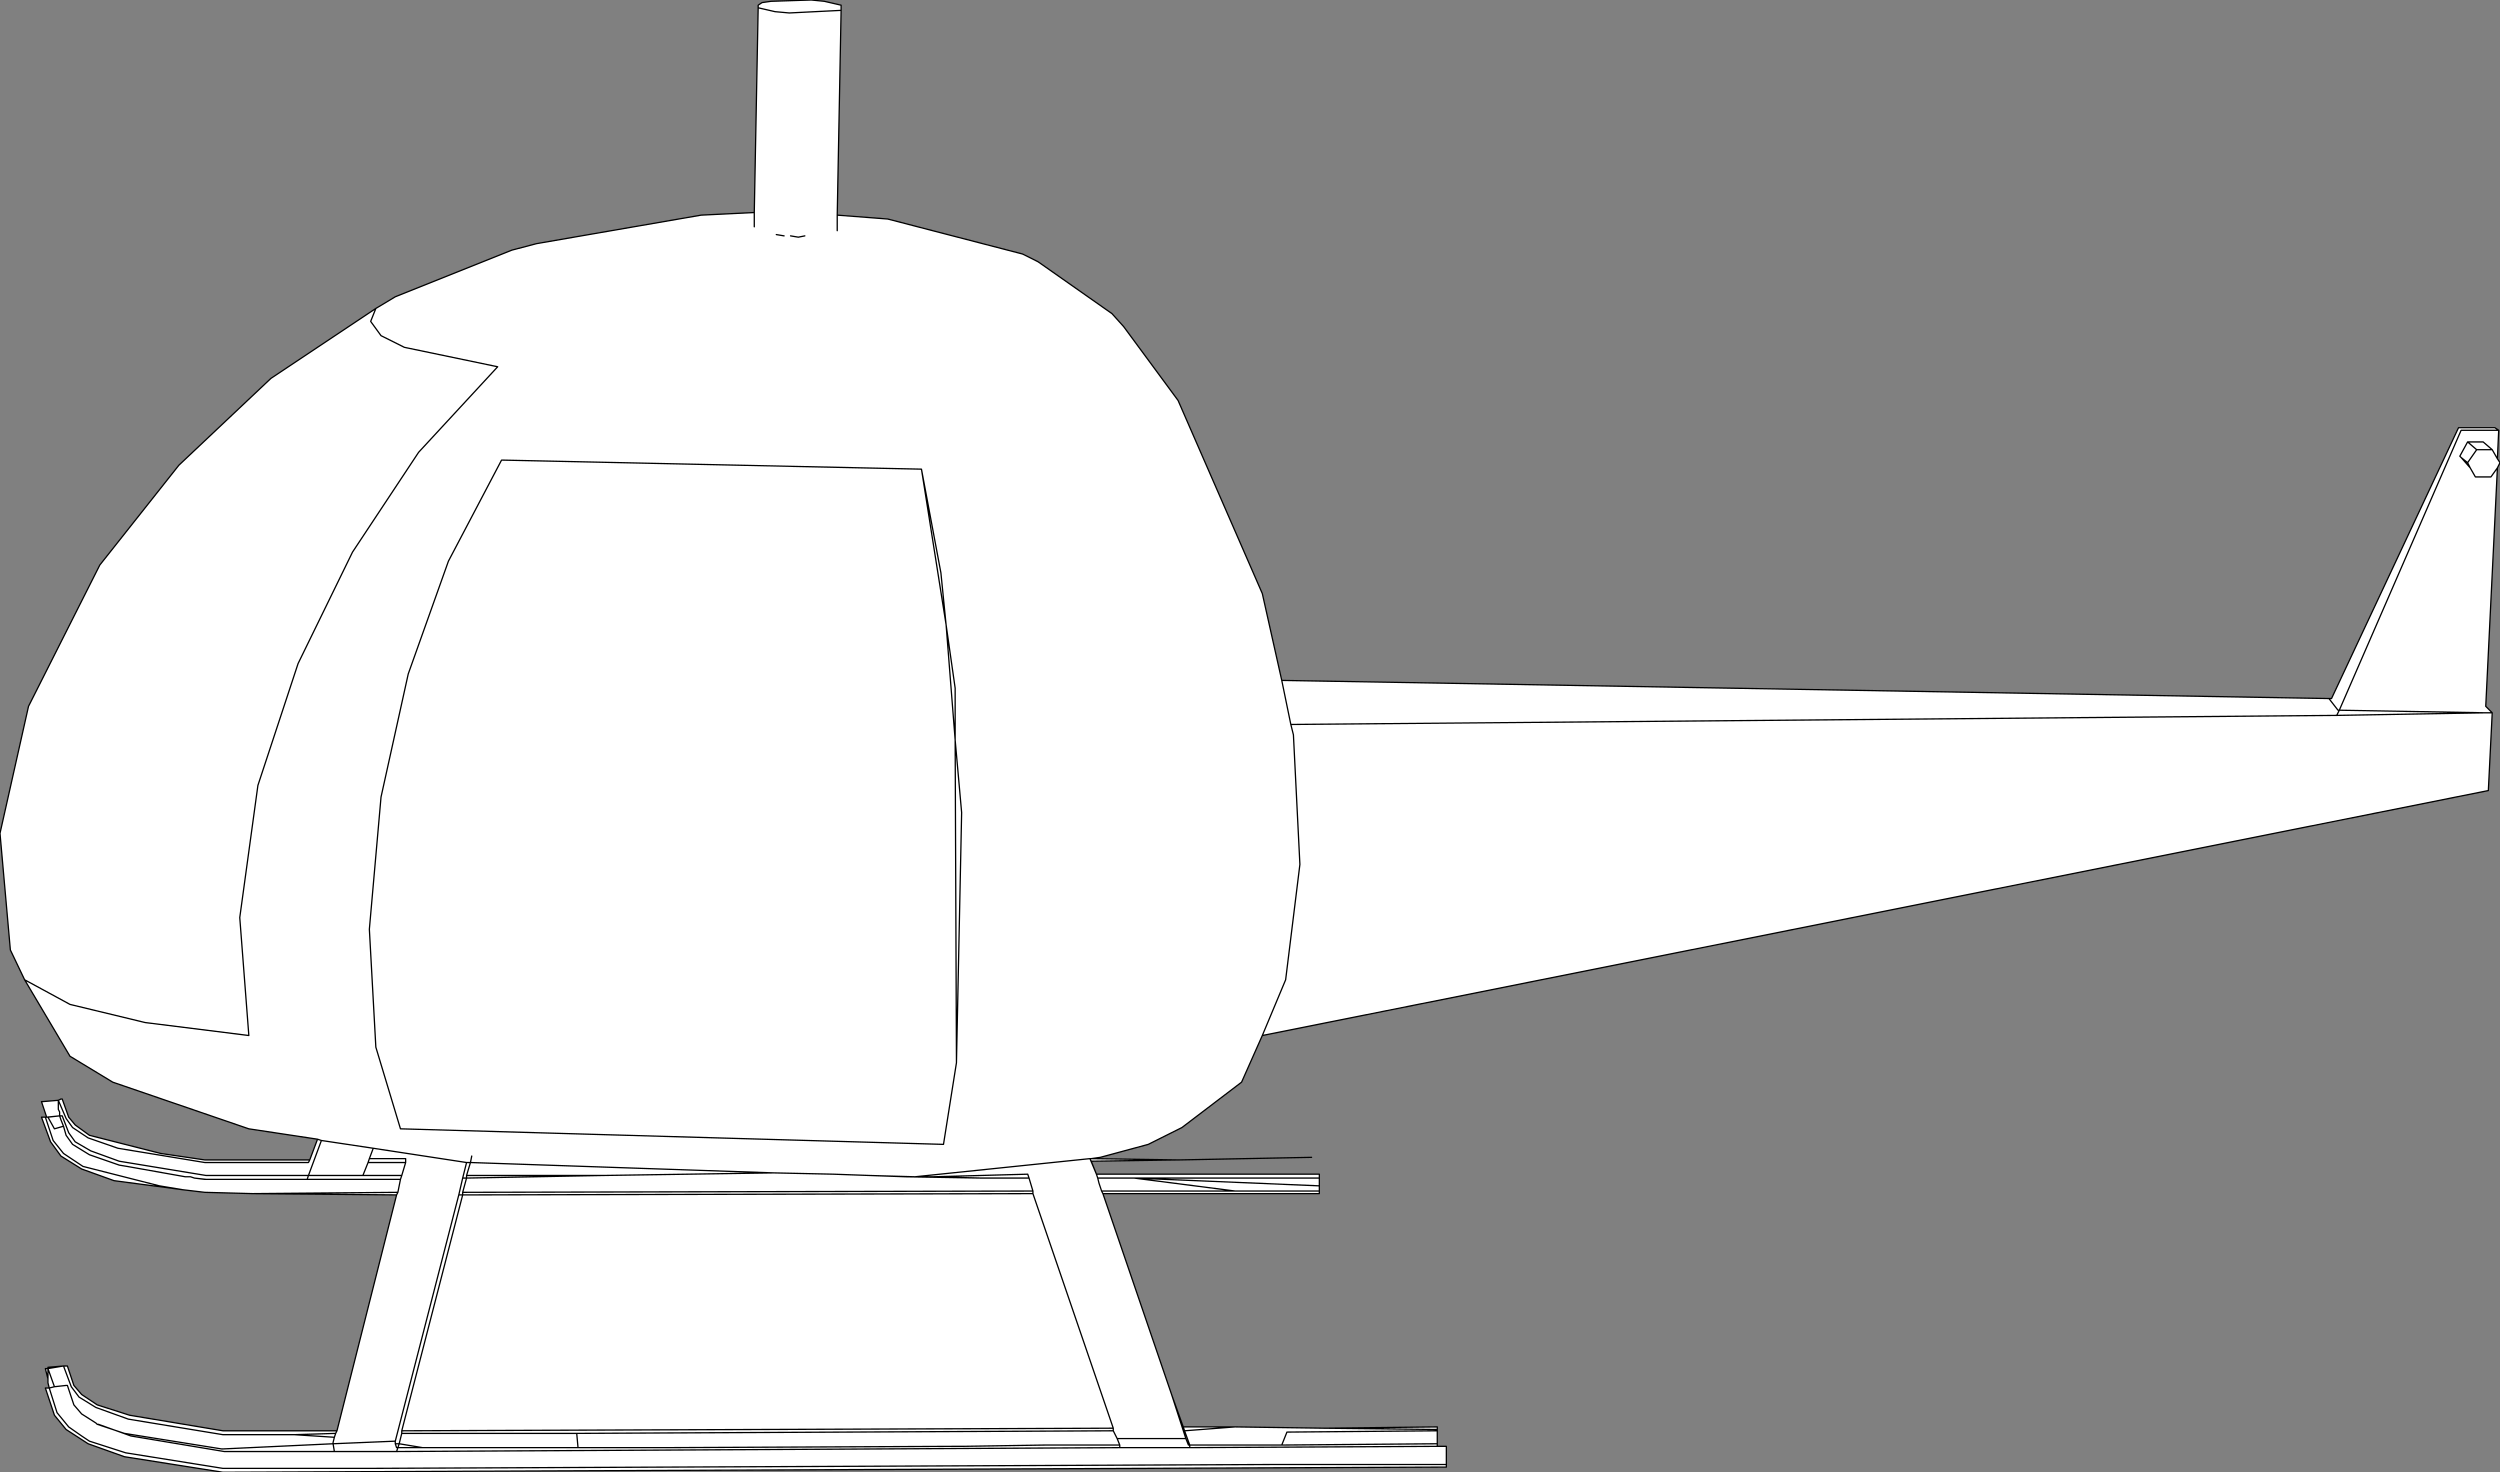 <?xml version="1.0" encoding="UTF-8" standalone="no"?>
<svg xmlns:xlink="http://www.w3.org/1999/xlink" height="56.8px" width="96.45px" xmlns="http://www.w3.org/2000/svg">
  <rect width="100%" height="100%" fill="#808080" stroke="none"/>
  <g transform="matrix(1.0, 0.0, 0.0, 1.0, -217.55, -107.35)">
    <path d="M232.05 119.25 L231.85 119.75 232.25 120.3 233.15 120.75 236.75 121.5 233.7 124.8 231.15 128.65 229.05 132.95 227.5 137.65 226.8 142.75 227.15 147.3 223.15 146.8 220.25 146.1 218.5 145.15 220.25 146.1 223.15 146.8 227.15 147.3 226.8 142.75 227.5 137.65 229.05 132.95 231.15 128.65 233.7 124.8 236.75 121.5 233.15 120.75 232.25 120.3 231.85 119.75 232.05 119.25 232.8 118.8 237.3 117.0 238.25 116.75 244.6 115.65 246.65 115.55 246.8 107.65 246.8 107.55 246.95 107.45 247.3 107.4 248.85 107.35 249.35 107.4 250.0 107.55 250.0 107.75 249.85 115.65 251.8 115.8 257.0 117.15 257.6 117.45 260.45 119.45 260.9 119.95 263.0 122.8 266.25 130.25 267.0 133.6 307.4 134.3 307.5 134.3 312.4 123.85 313.8 123.85 313.95 123.95 313.9 125.05 314.0 125.2 313.9 125.4 313.45 134.6 313.7 134.85 313.55 137.85 266.25 147.3 265.45 149.1 263.15 150.85 261.85 151.5 260.0 152.0 259.65 152.05 263.05 152.1 259.65 152.15 259.85 152.65 268.45 152.65 268.45 152.8 268.45 153.1 268.45 153.3 268.45 153.4 260.1 153.4 260.05 153.3 265.2 153.3 268.45 153.3 265.2 153.3 260.05 153.3 260.1 153.4 262.75 161.15 263.2 162.4 265.2 162.4 268.65 162.45 273.0 162.4 273.0 162.5 273.0 162.55 273.0 163.05 273.0 163.15 273.35 163.15 273.35 163.85 273.3 163.85 266.8 163.85 231.8 164.0 226.15 164.0 222.4 163.4 221.0 162.95 220.7 162.75 220.2 162.4 219.75 161.85 219.45 160.9 219.65 160.85 220.1 160.8 220.15 160.8 220.4 161.55 220.7 161.9 221.25 162.25 221.3 162.3 222.35 162.65 226.1 163.25 226.15 163.25 230.4 163.05 230.4 163.0 230.45 162.8 230.5 162.65 230.55 162.55 230.5 162.65 230.45 162.8 230.4 163.0 230.4 163.05 232.8 162.95 235.25 153.45 235.4 152.8 235.55 152.2 231.95 151.65 229.95 151.35 229.8 151.3 229.95 151.35 231.95 151.65 235.55 152.2 235.7 152.2 235.75 151.95 235.7 152.2 235.55 152.2 235.4 152.8 235.25 153.45 232.8 162.95 230.4 163.05 230.45 163.35 226.2 163.35 222.6 162.75 221.35 162.3 221.3 162.3 221.35 162.3 222.6 162.75 226.2 163.35 230.45 163.35 230.4 163.05 226.15 163.25 226.1 163.25 222.35 162.65 221.3 162.3 221.25 162.25 220.7 161.9 220.4 161.55 220.15 160.8 220.1 160.8 219.65 160.85 219.45 160.9 219.75 161.85 220.2 162.4 220.7 162.75 221.0 162.95 222.4 163.4 226.15 164.0 231.8 164.0 266.8 163.85 273.3 163.85 273.35 163.85 273.35 163.95 226.15 164.15 222.35 163.55 220.95 163.05 220.1 162.5 219.65 161.95 219.3 160.9 219.45 160.9 219.4 160.7 219.4 160.55 219.3 160.15 219.4 160.15 219.4 160.1 220.0 160.05 220.15 160.05 220.4 160.8 220.7 161.15 221.3 161.55 222.55 161.95 226.15 162.55 230.55 162.55 232.85 153.45 232.9 153.35 233.0 152.85 233.05 152.7 233.2 152.2 233.2 152.05 231.8 152.05 231.95 151.65 231.8 152.05 233.2 152.05 233.2 152.2 233.05 152.7 233.0 152.85 232.9 153.35 232.85 153.45 227.3 153.4 225.45 153.35 224.6 153.25 221.95 152.9 220.7 152.45 219.9 151.95 219.5 151.4 219.15 150.45 219.35 150.45 219.15 149.85 219.2 149.85 219.8 149.8 219.9 149.75 219.95 149.75 220.2 150.45 220.45 150.75 221.0 151.15 223.75 151.85 225.45 152.1 229.5 152.1 229.8 151.3 227.15 150.9 221.9 149.1 220.25 148.1 218.5 145.15 217.95 144.0 217.55 139.5 218.65 134.6 221.4 129.15 224.45 125.3 228.0 121.95 232.05 119.25 M234.85 129.0 L236.9 125.1 253.1 125.45 254.05 131.45 254.4 135.9 254.45 148.35 253.95 151.5 233.0 150.9 232.05 147.75 231.8 143.2 232.25 138.1 233.3 133.35 234.85 129.0 233.3 133.35 232.25 138.1 231.8 143.2 232.05 147.75 233.0 150.9 253.95 151.5 254.45 148.35 254.4 135.9 254.05 131.45 253.1 125.45 236.9 125.1 234.85 129.0 M231.8 152.05 L231.75 152.2 231.55 152.7 229.45 152.7 229.4 152.85 225.5 152.85 225.05 152.8 224.9 152.75 224.7 152.75 222.45 152.35 222.15 152.3 221.0 151.9 220.35 151.5 220.1 151.15 220.0 150.8 219.9 150.55 219.85 150.4 219.85 150.25 219.8 150.15 219.8 149.8 220.1 150.5 220.35 150.85 220.95 151.25 222.1 151.65 225.45 152.2 229.45 152.2 229.5 152.1 229.45 152.2 225.45 152.2 222.1 151.65 220.95 151.25 220.35 150.85 220.1 150.5 219.8 149.8 219.8 150.15 219.85 150.25 219.85 150.4 219.95 150.4 220.2 151.05 220.45 151.4 221.05 151.75 222.15 152.15 225.5 152.7 229.45 152.7 229.95 151.35 229.45 152.7 225.5 152.7 222.15 152.15 221.05 151.75 220.45 151.4 220.2 151.05 219.95 150.4 219.85 150.4 219.9 150.55 220.0 150.8 220.1 151.15 220.35 151.5 221.0 151.9 222.15 152.3 222.45 152.35 224.7 152.75 224.9 152.75 225.05 152.8 225.5 152.85 229.4 152.85 229.45 152.7 231.55 152.7 231.75 152.2 231.8 152.05 M235.55 152.7 L240.8 152.7 235.55 152.8 235.4 153.35 235.4 153.45 235.25 153.45 235.4 153.45 235.4 153.35 235.55 152.8 235.4 152.8 235.55 152.8 235.55 152.7 235.7 152.2 247.4 152.6 249.7 152.65 251.1 152.7 252.85 152.75 259.6 152.05 259.65 152.05 259.6 152.05 252.85 152.75 251.1 152.7 249.7 152.65 247.4 152.6 235.7 152.2 235.55 152.7 235.55 152.8 240.8 152.7 235.55 152.7 M228.9 162.7 L226.15 162.7 222.5 162.1 221.25 161.65 220.6 161.25 220.3 160.85 220.0 160.05 220.3 160.85 220.6 161.25 221.25 161.65 222.5 162.1 226.15 162.7 228.9 162.7 230.5 162.65 228.9 162.7 230.45 162.8 228.9 162.7 M232.8 162.95 L232.8 163.05 232.85 163.2 232.9 163.2 232.85 163.35 230.45 163.35 232.85 163.35 232.9 163.2 232.85 163.2 232.8 163.05 232.8 162.95 M225.5 152.85 L225.45 152.85 225.05 152.8 225.45 152.85 225.5 152.85 M219.9 150.55 L220.0 150.8 219.65 150.9 219.4 150.45 219.85 150.4 219.35 150.45 219.3 150.45 219.6 151.35 220.0 151.85 220.75 152.35 223.7 153.1 224.6 153.25 223.7 153.1 220.75 152.35 220.0 151.85 219.6 151.35 219.3 150.45 219.35 150.45 219.85 150.4 219.4 150.45 219.65 150.9 220.0 150.8 219.9 150.55 M232.85 163.35 L260.75 163.2 263.45 163.2 273.0 163.15 263.45 163.2 260.75 163.2 232.85 163.35 M267.35 135.3 L267.45 135.7 267.7 140.7 267.15 145.15 266.25 147.3 267.15 145.15 267.7 140.7 267.45 135.7 267.35 135.3 267.0 133.6 267.35 135.3 307.7 134.95 307.8 134.75 307.75 134.75 307.4 134.3 307.75 134.75 307.8 134.75 307.7 134.95 267.35 135.3 M254.45 148.35 L254.65 138.7 254.4 135.9 254.4 133.9 254.05 131.45 253.85 129.45 253.1 125.45 253.85 129.45 254.05 131.45 254.4 133.9 254.4 135.9 254.65 138.7 254.45 148.35 M249.85 116.25 L249.85 115.65 249.85 116.25 M248.6 116.45 L248.35 116.5 248.05 116.45 248.35 116.5 248.6 116.45 M247.8 116.45 L247.5 116.4 247.8 116.45 M246.65 116.1 L246.65 115.55 246.65 116.1 M250.0 107.75 L248.0 107.85 247.45 107.8 246.8 107.65 247.45 107.8 248.0 107.85 250.0 107.75 M307.7 134.95 L313.45 134.85 307.8 134.75 312.5 123.95 313.95 123.95 312.5 123.95 307.8 134.75 313.45 134.85 313.7 134.85 313.45 134.85 307.7 134.95 M312.75 125.2 L312.5 125.0 312.85 125.4 313.05 125.75 313.65 125.75 313.9 125.4 313.65 125.75 313.05 125.75 312.85 125.4 312.5 125.0 312.45 124.95 312.75 124.4 313.35 124.4 313.7 124.7 313.9 125.05 313.7 124.7 313.35 124.4 312.75 124.4 312.45 124.95 312.5 125.0 312.75 125.2 313.1 124.7 313.7 124.7 313.1 124.7 312.75 125.2 312.85 125.4 312.75 125.2 M312.75 124.4 L313.1 124.7 312.75 124.4 M220.0 160.05 L219.4 160.15 219.65 160.85 219.4 160.15 219.4 160.55 219.4 160.15 220.0 160.05 M219.4 150.45 L219.35 150.45 219.4 150.45 M233.05 162.55 L235.4 153.45 257.4 153.4 260.5 162.45 260.5 162.55 239.8 162.65 239.85 163.2 242.95 163.2 243.35 163.2 254.3 163.15 254.7 163.15 257.85 163.1 258.25 163.1 260.75 163.1 260.75 163.2 260.75 163.1 258.25 163.1 257.85 163.1 254.7 163.15 254.3 163.15 243.35 163.2 242.95 163.2 239.85 163.2 238.35 163.2 233.85 163.2 232.9 163.2 232.95 163.05 232.8 163.05 232.95 163.05 232.9 163.2 233.85 163.2 238.35 163.2 239.85 163.2 239.8 162.65 233.05 162.65 232.95 163.05 233.85 163.2 232.95 163.05 233.05 162.65 239.8 162.65 260.5 162.55 260.5 162.45 233.05 162.55 233.05 162.65 233.05 162.55 260.5 162.45 257.4 153.4 235.4 153.45 233.05 162.55 M233.2 152.2 L231.75 152.2 233.2 152.2 M233.05 152.7 L231.55 152.7 233.05 152.7 M233.0 152.85 L229.4 152.85 233.0 152.85 M227.3 153.4 L232.9 153.35 227.3 153.4 M265.2 153.3 L261.3 152.8 268.45 153.1 261.3 152.8 265.2 153.3 M240.8 152.7 L247.4 152.6 240.8 152.7 M263.25 162.55 L265.2 162.4 263.25 162.55 263.45 163.1 263.4 163.1 263.3 162.85 262.75 161.15 263.3 162.85 263.4 163.1 263.45 163.1 263.25 162.55 263.2 162.4 263.25 162.55 M261.3 152.8 L268.45 152.8 261.3 152.8 259.9 152.8 261.3 152.8 M260.65 162.85 L260.5 162.55 260.65 162.85 263.3 162.85 260.65 162.85 260.75 163.1 260.65 162.85 M252.5 152.75 L252.85 152.75 253.55 152.75 257.2 152.65 257.25 152.8 257.2 152.8 255.4 152.8 253.55 152.75 255.4 152.8 252.5 152.75 251.1 152.7 252.5 152.75 255.4 152.8 257.2 152.8 257.25 152.8 257.2 152.65 253.55 152.75 252.85 152.75 252.5 152.75 M257.25 152.8 L257.4 153.3 257.4 153.4 257.4 153.3 235.4 153.35 257.4 153.3 257.25 152.8 M259.65 152.15 L259.6 152.05 259.85 152.65 259.9 152.8 259.95 153.0 260.05 153.3 259.95 153.0 259.9 152.8 259.85 152.65 259.6 152.05 259.65 152.15 M263.45 163.2 L263.45 163.1 267.0 163.1 267.2 162.6 273.0 162.55 267.2 162.6 267.0 163.1 273.0 163.05 267.0 163.1 263.45 163.1 263.45 163.2 M268.65 162.45 L273.0 162.5 268.65 162.45" fill="#ffffff" fill-rule="evenodd" stroke="none"/>
    <path d="M218.5 145.15 L220.25 146.1 223.15 146.8 227.15 147.3 226.8 142.75 227.5 137.65 229.05 132.95 231.15 128.65 233.7 124.8 236.75 121.5 233.15 120.75 232.25 120.3 231.85 119.75 232.05 119.25 228.0 121.95 224.45 125.3 221.4 129.15 218.65 134.6 217.55 139.5 217.95 144.0 218.5 145.15 220.25 148.1 221.9 149.1 227.15 150.9 229.8 151.3 229.95 151.35 231.95 151.65 235.55 152.2 235.7 152.2 235.75 151.95 M232.05 119.25 L232.8 118.8 237.3 117.0 238.25 116.75 244.6 115.65 246.65 115.55 246.8 107.65 246.8 107.55 246.95 107.45 247.3 107.4 248.85 107.35 249.35 107.4 250.0 107.55 250.0 107.75 249.85 115.65 251.8 115.8 257.0 117.15 257.6 117.45 260.45 119.45 260.9 119.95 263.0 122.8 266.25 130.25 267.0 133.6 307.4 134.3 307.5 134.3 312.4 123.85 313.8 123.85 313.95 123.95 313.9 125.05 314.0 125.2 313.9 125.4 313.45 134.6 313.7 134.85 313.55 137.85 266.25 147.3 265.45 149.1 263.15 150.85 261.85 151.5 260.0 152.0 259.65 152.05 263.05 152.1 268.15 152.0 M234.85 129.0 L233.3 133.35 232.25 138.1 231.8 143.2 232.05 147.75 233.0 150.9 253.95 151.5 254.45 148.35 254.4 135.9 254.05 131.45 253.1 125.45 236.9 125.1 234.85 129.0 M231.95 151.65 L231.8 152.05 233.2 152.05 233.2 152.2 233.05 152.7 233.0 152.85 232.9 153.35 232.85 153.45 230.55 162.55 230.5 162.65 230.45 162.8 230.4 163.0 230.4 163.05 232.8 162.95 235.25 153.45 235.4 152.8 235.55 152.2 M235.25 153.45 L235.4 153.45 235.4 153.35 235.55 152.8 235.4 152.8 M235.55 152.8 L235.55 152.7 235.7 152.2 247.4 152.6 249.7 152.65 251.1 152.7 252.85 152.75 259.6 152.05 259.65 152.05 M235.55 152.8 L240.8 152.7 235.55 152.7 M229.5 152.1 L229.45 152.2 225.45 152.2 222.1 151.65 220.95 151.25 220.35 150.85 220.1 150.5 219.8 149.8 219.8 150.15 219.85 150.25 219.85 150.4 219.95 150.4 220.2 151.05 220.45 151.4 221.05 151.75 222.15 152.15 225.5 152.7 229.45 152.7 229.95 151.35 M219.85 150.4 L219.9 150.55 220.0 150.8 220.1 151.15 220.35 151.5 221.0 151.9 222.15 152.3 222.45 152.35 224.7 152.75 224.9 152.75 225.05 152.8 225.5 152.85 229.4 152.85 229.45 152.7 231.55 152.7 231.75 152.2 231.8 152.05 M232.85 153.45 L227.3 153.4 225.45 153.35 224.6 153.25 221.95 152.9 220.7 152.45 219.9 151.95 219.5 151.4 219.15 150.45 219.35 150.45 219.15 149.85 219.2 149.85 219.8 149.8 219.9 149.75 219.95 149.75 220.2 150.45 220.45 150.75 221.0 151.15 223.75 151.85 225.45 152.1 229.5 152.1 229.8 151.3 M224.6 153.25 L223.7 153.1 220.75 152.35 220.0 151.85 219.6 151.35 219.3 150.45 219.35 150.45 219.85 150.4 219.4 150.45 219.65 150.9 220.0 150.8 219.9 150.55 M225.05 152.8 L225.45 152.85 225.5 152.85 M230.4 163.05 L226.15 163.25 226.1 163.25 222.35 162.65 221.3 162.3 221.35 162.3 222.6 162.75 226.2 163.35 230.45 163.35 230.4 163.05 M230.45 163.35 L232.85 163.35 232.9 163.2 232.85 163.2 232.8 163.05 232.8 162.95 M230.5 162.65 L228.9 162.7 230.45 162.8 M220.0 160.05 L220.3 160.85 220.6 161.25 221.25 161.65 222.5 162.1 226.15 162.7 228.9 162.7 M221.3 162.3 L221.25 162.25 220.7 161.9 220.4 161.55 220.15 160.8 220.1 160.8 219.65 160.85 219.45 160.9 219.75 161.85 220.2 162.4 220.7 162.75 221.0 162.95 222.4 163.4 226.15 164.0 231.8 164.0 266.8 163.85 273.3 163.85 273.35 163.85 273.35 163.15 273.0 163.15 263.45 163.2 260.75 163.2 232.85 163.35 M273.35 163.85 L273.35 163.95 226.15 164.15 222.35 163.55 220.95 163.05 220.1 162.5 219.65 161.95 219.3 160.9 219.45 160.9 219.4 160.7 219.4 160.55 219.3 160.15 219.4 160.15 219.4 160.1 220.0 160.05 220.15 160.05 220.4 160.8 220.7 161.15 221.3 161.55 222.55 161.95 226.15 162.55 230.55 162.55 M260.75 163.2 L260.75 163.1 258.25 163.1 257.85 163.1 254.7 163.15 254.3 163.15 243.35 163.2 242.95 163.2 239.85 163.2 238.35 163.2 233.85 163.2 232.9 163.2 232.95 163.05 232.8 163.05 M239.85 163.2 L239.8 162.65 233.05 162.65 232.95 163.05 233.85 163.2 M239.8 162.65 L260.5 162.55 260.5 162.45 233.05 162.55 233.05 162.65 M232.9 153.35 L227.3 153.4 M229.4 152.85 L233.0 152.85 M231.55 152.7 L233.05 152.7 M231.75 152.2 L233.2 152.2 M260.5 162.45 L257.4 153.4 235.4 153.45 233.05 162.55 M219.35 150.45 L219.4 150.45 M219.65 160.85 L219.4 160.15 219.4 160.55 M219.4 160.15 L220.0 160.05 M313.9 125.4 L313.65 125.75 313.05 125.75 312.85 125.4 312.5 125.0 312.45 124.95 312.75 124.4 313.35 124.4 313.7 124.7 313.9 125.05 M313.7 124.7 L313.1 124.7 312.75 125.2 312.85 125.4 M313.1 124.7 L312.75 124.4 M312.5 125.0 L312.75 125.2 M267.0 133.6 L267.35 135.3 307.7 134.95 307.8 134.75 307.75 134.75 307.4 134.3 M313.95 123.95 L312.5 123.95 307.8 134.75 313.45 134.85 313.7 134.85 M313.45 134.85 L307.7 134.95 M246.8 107.65 L247.45 107.8 248.0 107.85 250.0 107.75 M246.65 115.55 L246.65 116.1 M247.5 116.4 L247.8 116.45 M248.05 116.45 L248.35 116.5 248.6 116.45 M249.85 115.65 L249.85 116.25 M253.1 125.45 L253.85 129.45 254.05 131.45 254.4 133.9 254.4 135.9 254.65 138.7 254.45 148.35 M266.25 147.3 L267.15 145.15 267.7 140.7 267.45 135.7 267.35 135.3 M268.45 153.3 L265.2 153.3 260.05 153.3 260.1 153.4 268.45 153.4 268.45 153.3 268.45 153.1 261.3 152.8 265.2 153.3 M263.05 152.1 L259.65 152.15 259.85 152.65 268.45 152.65 268.45 152.8 268.45 153.1 M260.1 153.4 L262.75 161.15 263.2 162.4 265.2 162.4 268.65 162.45 273.0 162.4 273.0 162.5 273.0 162.55 273.0 163.05 273.0 163.15 M273.0 162.5 L268.65 162.45 M273.0 162.55 L267.2 162.6 267.0 163.1 273.0 163.05 M267.0 163.1 L263.45 163.1 263.45 163.2 M262.75 161.15 L263.3 162.85 263.4 163.1 263.45 163.1 263.25 162.55 263.2 162.4 M260.05 153.3 L259.95 153.0 259.9 152.8 259.85 152.65 259.6 152.05 259.65 152.15 M261.3 152.8 L259.9 152.8 M257.4 153.4 L257.4 153.3 235.4 153.35 M255.4 152.8 L257.2 152.8 257.25 152.8 257.2 152.65 253.55 152.75 255.4 152.8 252.5 152.75 251.1 152.7 M257.4 153.3 L257.25 152.8 M253.55 152.75 L252.85 152.75 252.5 152.75 M263.3 162.85 L260.65 162.85 260.75 163.1 M260.5 162.55 L260.65 162.85 M268.45 152.8 L261.3 152.8 M265.2 162.4 L263.25 162.55 M247.4 152.6 L240.8 152.7" fill="none" stroke="#000000" stroke-linecap="round" stroke-linejoin="round" stroke-width="0.05"/>
  </g>
</svg>
